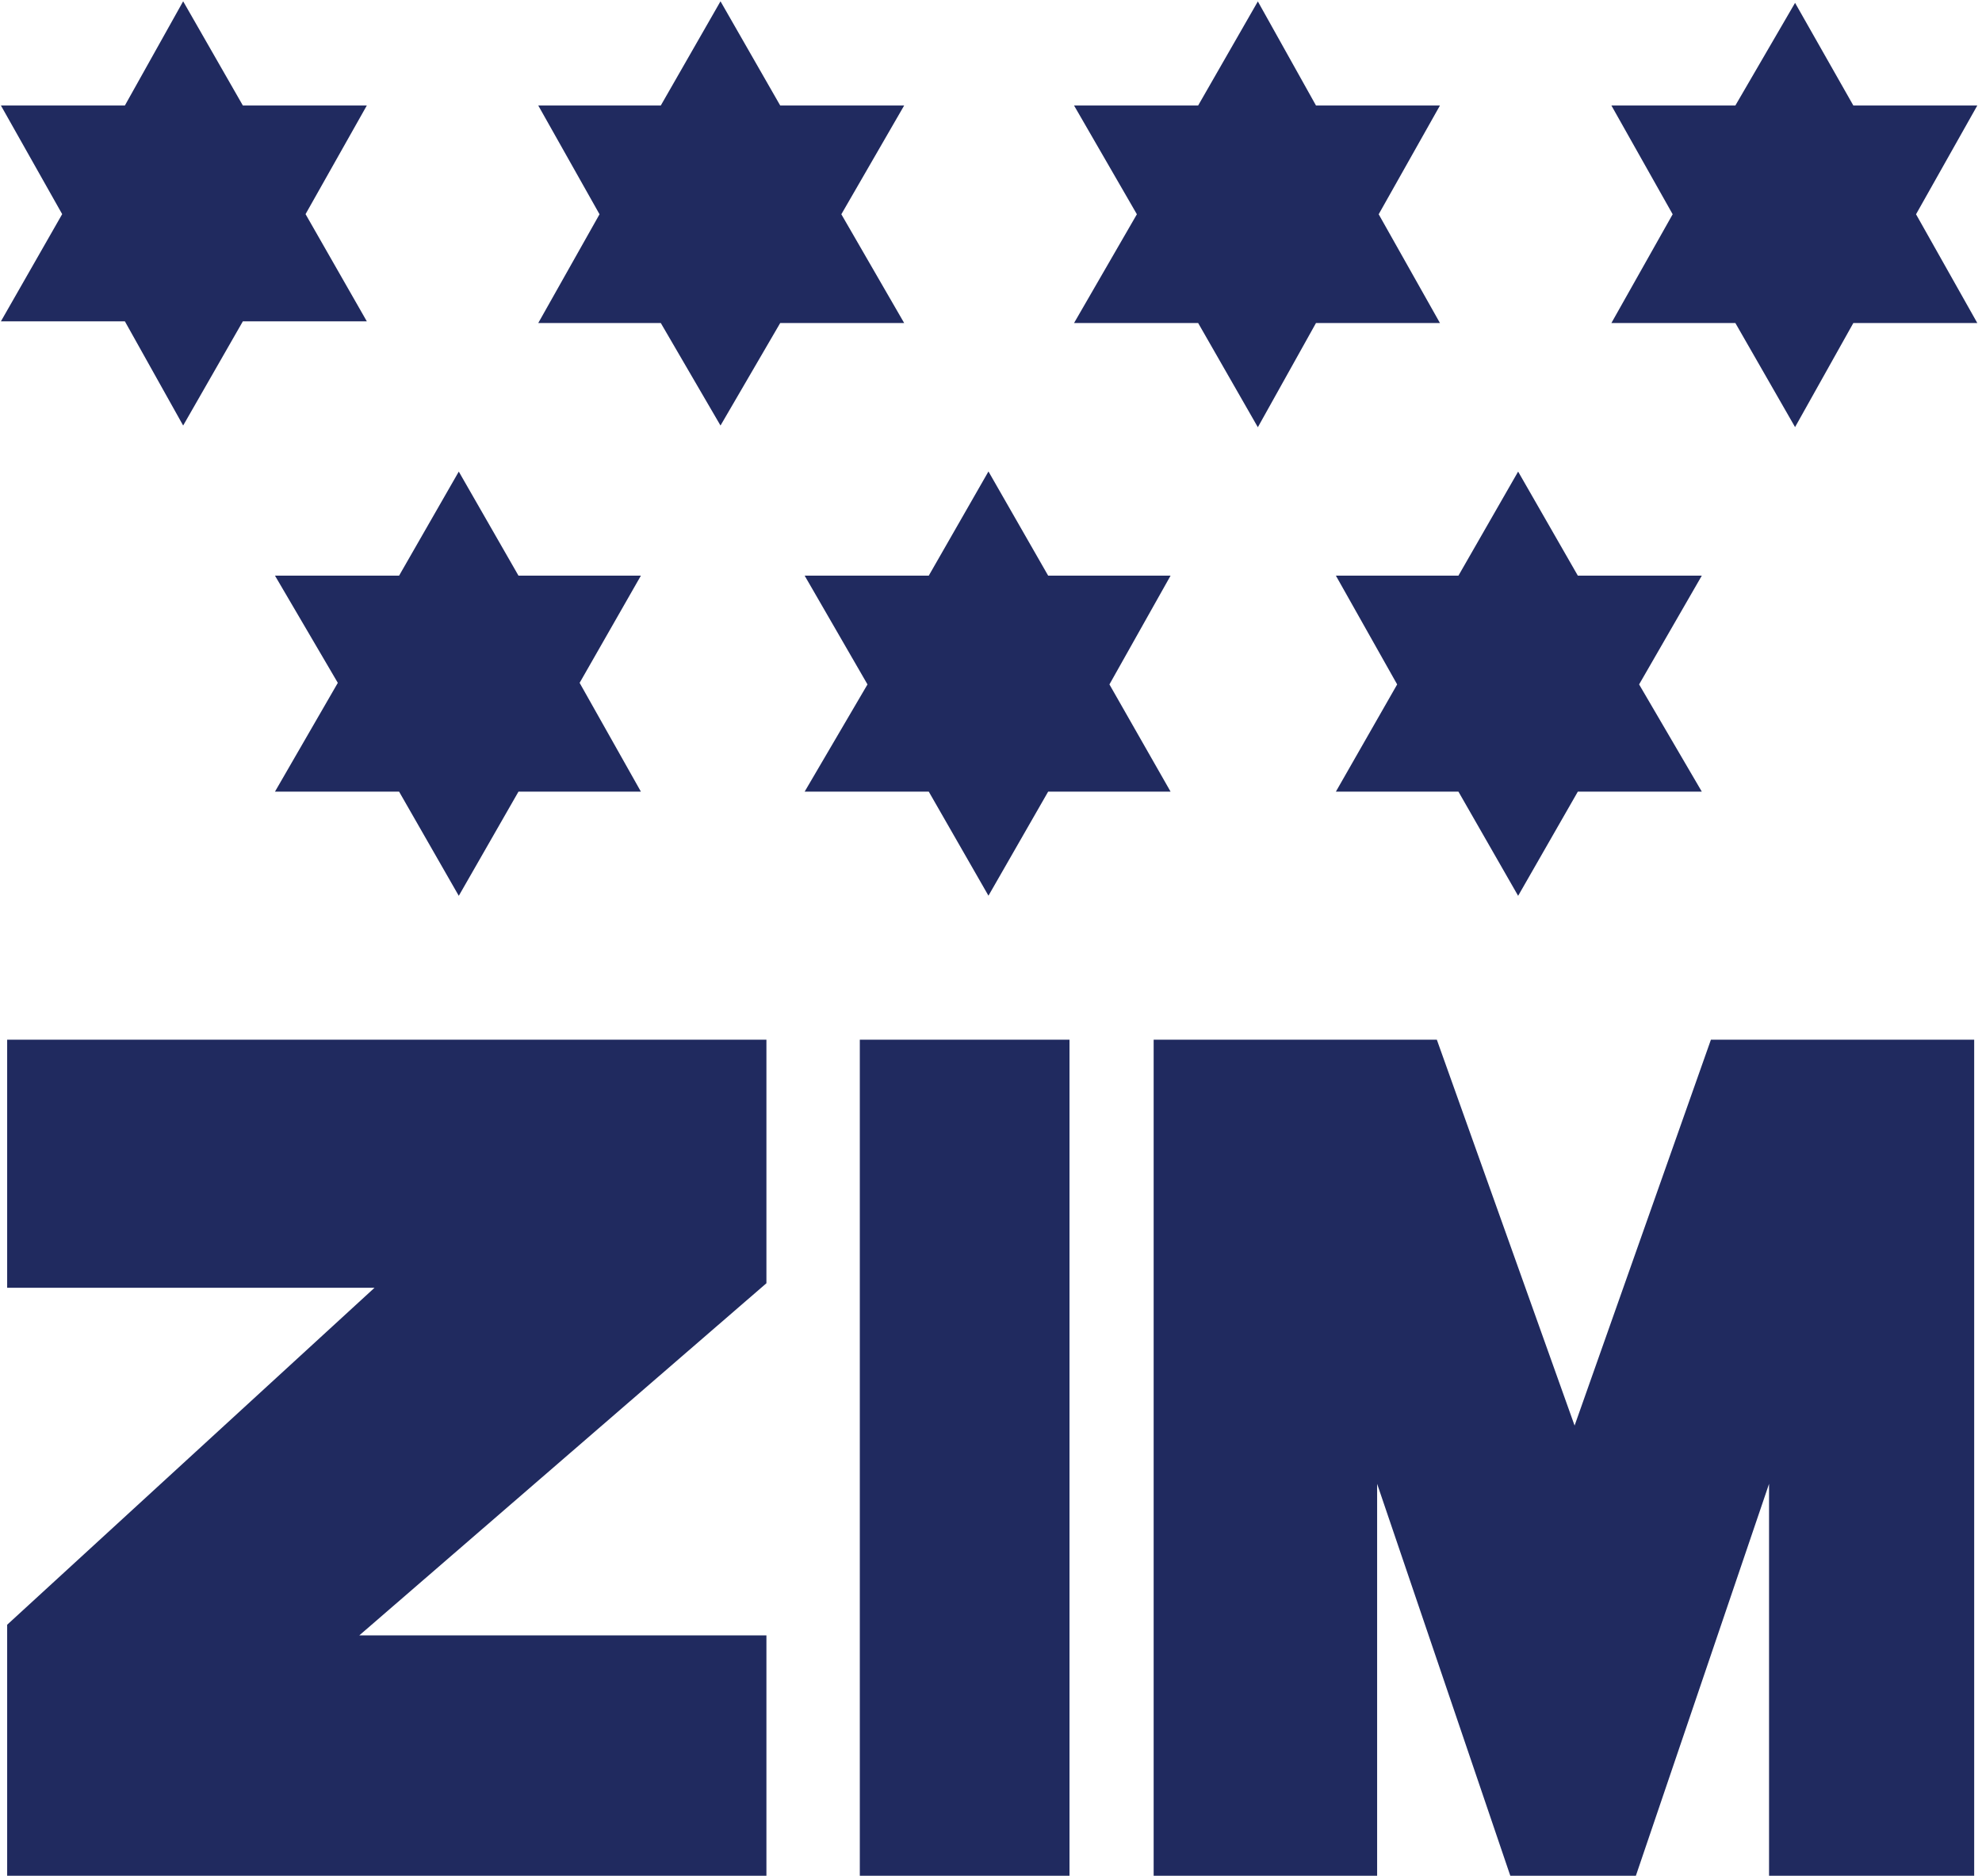 <svg width="317" height="300" viewBox="0 0 317 300" fill="none" xmlns="http://www.w3.org/2000/svg">
<g clip-path="url(#clip0_363_237)">
<mask id="mask0_363_237" style="mask-type:luminance" maskUnits="userSpaceOnUse" x="-124" y="-441" width="4702" height="2646">
<path d="M-123.258 -440.642H4577.9V2204.46H-123.258V-440.642Z" fill="white"/>
</mask>
<g mask="url(#mask0_363_237)">
<path d="M38.843 16.872H58.669L48.87 34.244L58.669 51.387H38.843L29.294 68.051L19.973 51.387H0.146L9.945 34.244L0.146 16.872H19.973L29.294 0.208L38.843 16.872ZM124.786 16.872H144.613L134.564 34.265L144.613 51.657H124.786L115.237 68.051L105.687 51.657H86.09L95.888 34.265L86.09 16.872H105.687L115.237 0.208L124.786 16.872ZM210.479 16.872H230.306L220.507 34.265L230.306 51.657H210.479L201.18 68.322L191.631 51.657H171.783L181.832 34.265L171.783 16.872H191.631L201.18 0.229L210.479 16.872ZM296.423 16.872H316.249L306.45 34.265L316.249 51.657H296.423L287.102 68.301L277.553 51.657H257.726L267.525 34.265L257.726 16.872H277.553L287.102 0.458L296.423 16.872ZM82.927 92.06H102.504L92.705 109.202L102.504 126.595H82.927L73.378 143.259L63.829 126.595H43.981L54.03 109.202L43.981 92.06H63.829L73.378 75.416L82.927 92.06ZM167.643 92.06H187.22L177.442 109.452L187.22 126.595H167.643L158.094 143.239L148.545 126.595H128.697L138.746 109.452L128.697 92.06H148.545L158.094 75.395L167.643 92.06ZM252.359 92.06H272.185L262.158 109.452L272.185 126.595H252.359L242.809 143.259L233.26 126.595H213.662L223.461 109.452L213.662 92.06H233.26L242.809 75.416L252.359 92.06ZM122.581 166.269V205.215L57.463 261.533H122.581V299.979H1.145V259.827L59.897 205.943H1.145V166.269H122.581ZM171.055 166.269V299.979H137.518V166.269H171.055ZM229.807 166.269L251.839 227.975L273.642 166.269H315.75V299.979H282.941V237.295L261.637 299.979H241.561L220.257 237.295V299.979H184.515V166.269H229.807Z" fill="#202A5F"/>
</g>
</g>
<defs>
<clipPath id="clip0_363_237">
<rect width="316.436" height="300" fill="white"/>
</clipPath>
</defs>
</svg>
